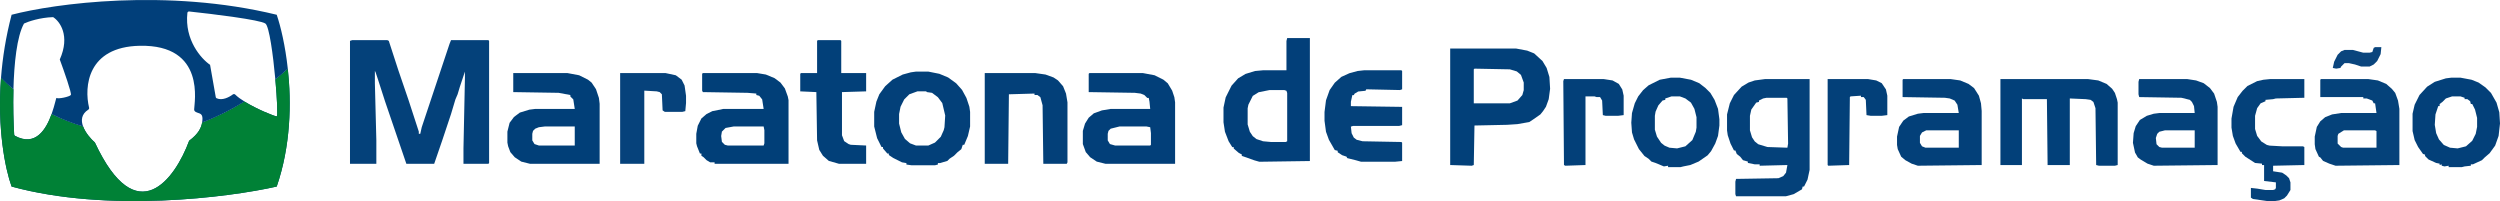 <?xml version="1.0" encoding="UTF-8"?>
<svg xmlns="http://www.w3.org/2000/svg" width="19518" height="1570" viewBox="0 0 19518 1570" fill="none">
  <path d="M90.58 1456.44C840.079 1661.5 1782.76 1541.88 2160.42 1456.44C2269.76 1139.1 2275.96 803.746 2246.93 536.864C2214.42 566.144 2181.99 593.953 2149.65 620.342C2163.63 773.773 2169.49 908.537 2160.42 908.537C2145.16 908.537 2007.25 853.943 1908.84 792.744C1798.7 860.828 1683.85 917.329 1577.91 956.598C1571.83 994.951 1551.5 1043.23 1476.67 1098.86C1367.73 1395.34 1068.08 1813.24 741.008 1112.96C708.421 1084.06 667.305 1036.68 648.956 987.783C560.795 961.619 478.402 928.377 402.725 890.842C361.182 1006.82 278.826 1148.12 117.242 1060.63C113.447 1058.57 110.922 1054.63 110.661 1050.32C105.249 961.06 101.499 831.575 104.915 697.534C68.613 667.18 36.173 636.818 7.901 607.353C-22.493 1006.81 41.183 1321.21 90.58 1456.44Z" fill="#013F7A"></path>
  <path d="M90.58 1456.44C840.079 1661.5 1782.76 1541.88 2160.42 1456.44C2269.76 1139.1 2275.96 803.746 2246.93 536.864C2214.42 566.144 2181.99 593.953 2149.65 620.342C2163.63 773.773 2169.49 908.537 2160.42 908.537C2145.16 908.537 2007.25 853.943 1908.84 792.744C1798.7 860.828 1683.85 917.329 1577.91 956.598C1571.83 994.951 1551.5 1043.23 1476.67 1098.86C1367.73 1395.34 1068.08 1813.24 741.008 1112.96C708.421 1084.06 667.305 1036.68 648.956 987.783C560.795 961.619 478.402 928.377 402.725 890.842C361.182 1006.82 278.826 1148.12 117.242 1060.63C113.447 1058.57 110.922 1054.63 110.661 1050.32C105.249 961.06 101.499 831.575 104.915 697.534C68.613 667.18 36.173 636.818 7.901 607.353C-22.493 1006.81 41.183 1321.21 90.58 1456.44Z" fill="#008136"></path>
  <path d="M2160.42 115.206C1304.29 -93.444 423.804 28.269 90.58 115.206C45.084 288.235 19.565 454.057 7.901 607.353C36.173 636.818 68.613 667.18 104.915 697.534C110.042 496.334 131.313 284.871 187.343 183.774C219.811 168.394 310.764 136.866 414.833 133.79C466.739 166.258 549.789 277.846 466.739 464.451C498.994 551.816 561.452 729.493 553.249 741.284C542.996 756.023 452 774.606 441.747 764.353C439.992 762.598 436.886 774.435 431.618 794.507C425.419 818.125 416.228 853.146 402.725 890.842C478.402 928.377 560.795 961.619 648.956 987.783C631.036 940.031 634.829 890.831 689.482 855.986C694.428 852.832 697.018 846.987 695.638 841.285C656.004 677.525 681.583 365.98 1090.25 357.435C1611.24 346.541 1515.76 806.647 1515.76 854.708C1515.76 873.977 1538.73 878.595 1556.21 884.828C1565.52 888.15 1573.66 894.71 1577.16 903.958C1581.55 915.543 1581.93 931.295 1577.91 956.598C1683.85 917.329 1798.7 860.828 1908.84 792.744C1880.05 774.838 1854.64 756.367 1836.67 738.532C1831.62 733.516 1823.5 732.95 1817.82 737.239C1788.25 759.55 1734.42 787.176 1690.95 767.112C1687.48 765.51 1685.19 762.173 1684.52 758.406L1640.07 506.104C1570.51 458.541 1439.86 311.909 1462.97 100.686C1463.72 93.802 1469.85 88.855 1476.73 89.589C1665.53 109.723 2030.35 154.682 2071.98 183.774C2101.62 204.487 2132.06 427.203 2149.65 620.342C2181.99 593.953 2214.42 566.144 2246.93 536.864C2227.24 355.777 2191.33 206.217 2160.42 115.206Z" fill="#013F7A"></path>
  <path d="M2749.59 313.375H3023.94L3035.37 319.088L3109.68 547.609L3189.69 781.859L3269.72 1027.54V1044.66H3281.15L3292.59 993.255L3509.79 341.942L3521.22 313.375H3812.73L3818.45 319.088V1273.2L3812.73 1278.91H3618.4V1158.93L3629.81 610.456V559.036L3589.82 679.017L3572.67 736.151L3555.52 776.145L3521.22 890.414L3452.63 1096.08L3389.76 1278.91H3172.56L3006.79 793.286L2949.64 616.17L2932.49 564.749L2926.78 553.322V650.45L2938.21 1096.08V1278.91H2732.44V319.088L2749.59 313.375Z" fill="#04417A"></path>
  <path d="M4007.07 570.462H4430.04L4521.49 587.602L4590.08 621.883L4618.66 644.736L4652.96 696.157L4675.83 764.718L4681.54 810.425V1278.91H4138.53L4069.93 1261.77L4018.5 1227.49L3984.21 1187.49L3967.06 1141.79L3961.34 1113.22V1027.52L3978.49 958.974L4012.79 913.267L4058.52 878.986L4132.81 856.133L4178.54 850.419H4487.2L4475.77 776.145L4452.91 753.291V741.864L4361.45 724.724L4007.07 719.011V570.462ZM4252.85 987.541L4207.12 993.255L4178.54 1004.68L4161.39 1021.81L4155.68 1044.66V1096.08L4172.83 1124.65L4207.12 1136.07H4487.2V987.541H4252.85Z" fill="#013F78"></path>
  <path d="M8505.43 570.462H8922.69L9014.15 587.602L9082.73 621.883L9117.02 650.45L9151.32 707.584L9168.47 759.005L9174.19 798.999V1278.91H8631.19L8562.59 1261.77L8511.15 1227.49L8476.85 1187.49L8453.99 1124.65V1021.81L8471.13 964.688L8499.72 918.98L8539.73 884.7L8602.61 861.846L8671.19 850.419H8979.85L8974.13 793.285L8968.42 764.718H8956.98L8934.12 741.864L8905.54 730.438L8859.81 724.724L8499.72 719.011V576.175L8505.43 570.462ZM8739.78 987.541L8671.19 1004.68L8654.04 1021.81L8648.32 1044.66V1096.08L8665.47 1124.65L8705.48 1136.07H8979.85L8985.57 1130.36V1038.95L8979.85 993.255L8951.27 987.541H8739.78Z" fill="#023F79"></path>
  <path d="M5487.47 570.462H5910.44L5979.04 581.889L6047.62 610.456L6093.35 644.736L6127.64 690.444L6150.51 753.291L6156.23 781.858V1278.91H5578.93V1267.48H5544.63L5516.05 1250.34L5493.19 1227.49L5476.04 1216.06V1198.92H5464.61L5441.74 1141.79L5436.02 1118.93V1044.66L5447.46 981.828L5476.04 924.694L5516.05 890.413L5561.78 867.56L5647.51 850.419H5961.89L5950.46 776.145L5927.59 747.578L5904.73 741.864V730.438L5836.13 724.724L5487.47 719.011L5481.75 707.584V576.175L5487.47 570.462ZM5727.54 987.541L5664.66 998.968L5636.08 1027.52L5630.36 1061.8L5636.08 1107.51L5658.94 1130.36L5681.81 1136.07H5961.89L5967.6 1118.93V1016.11L5961.89 987.541H5727.54Z" fill="#013F78"></path>
  <path d="M7150.77 559.035H7247.95L7333.68 576.175L7402.27 604.742L7465.15 650.45L7510.88 701.87L7545.16 764.718L7568.03 833.279L7573.75 873.273V987.541L7556.6 1061.8L7528.03 1130.36H7516.6L7505.17 1164.64L7476.59 1187.49L7448 1216.06L7413.71 1238.92L7396.56 1256.06L7339.4 1273.2H7322.26V1284.62L7299.4 1290.34H7116.48L7076.48 1284.62V1273.2L7042.18 1267.48L6973.59 1233.2L6939.29 1210.35V1198.92H6927.86L6893.56 1158.93V1147.5H6882.14L6847.84 1078.94L6824.98 987.541V873.273L6842.13 793.285L6864.99 736.151L6910.71 673.303L6967.87 621.883L7047.9 581.889L7110.76 564.749L7150.77 559.035ZM7162.21 713.297L7099.34 736.151L7059.33 776.145L7030.75 833.279L7019.32 890.413V964.688L7036.46 1033.25L7065.05 1084.65L7105.06 1118.93L7150.77 1136.07H7247.95L7299.4 1113.22L7345.11 1067.51L7367.98 1016.11L7373.69 993.255L7379.41 901.84L7356.54 804.712L7322.26 759.005L7276.53 724.724L7236.52 719.011L7230.8 713.297H7162.21Z" fill="#034079"></path>
  <path d="M7688.07 570.462H8082.46L8162.49 581.889L8225.35 604.742L8259.65 627.596L8299.66 673.303L8322.53 730.438L8333.96 798.999V1267.48L8328.24 1278.91H8145.34L8139.62 821.852L8122.48 759.005L8099.61 741.864H8076.74V730.438L7876.69 736.151L7870.98 1278.91H7688.07V570.462Z" fill="#034079"></path>
  <path d="M6384.86 313.375H6562.05L6567.76 319.088V570.462H6762.1V713.298L6573.48 719.011V1056.09L6590.63 1101.79L6624.93 1124.65L6642.07 1130.36L6762.1 1136.07V1278.91H6550.61L6470.59 1256.06L6424.87 1216.06L6396.29 1170.36L6379.14 1096.08L6373.43 719.011L6247.67 713.298V576.176L6253.39 570.462H6379.14V319.088L6384.86 313.375Z" fill="#024079"></path>
  <path d="M4841.58 570.462H5195.96L5275.98 587.602L5321.71 621.883L5344.58 667.59L5356.01 747.578V804.712L5350.3 867.56L5327.43 873.273H5190.24L5173.09 861.846L5167.38 736.151L5150.23 719.011L5127.38 713.297L5030.2 707.584V1278.91H4841.58V570.462Z" fill="#06427B"></path>
  <path d="M10049.3 297.339H10226.5V1257.16L9832.13 1262.87L9792.12 1251.45L9712.09 1222.88L9694.94 1217.17V1205.74L9672.08 1194.31L9632.06 1160.03V1148.61H9620.65L9592.07 1102.9L9563.48 1028.64L9552.05 954.366V840.097L9569.2 760.109L9614.93 668.695L9666.36 611.561L9723.52 577.28L9797.83 554.426L9860.7 548.713H10043.6V320.192L10049.3 297.339ZM9912.15 702.975L9826.42 720.116L9780.69 748.683L9746.39 817.244L9740.67 845.811V971.506L9757.82 1028.64L9780.69 1062.9L9809.27 1085.76L9860.7 1102.9L9923.58 1108.61H10037.9L10049.3 1102.9V725.829L10043.6 708.689L10026.5 702.975H9912.15Z" fill="#023F79"></path>
  <path d="M10649.5 548.713H10941L10946.7 554.426V697.261L10929.6 702.975L10666.6 697.261L10660.9 708.688L10603.8 714.402L10575.2 731.542L10569.5 742.969H10558L10546.6 794.389V828.67L10946.7 834.383V977.219L10923.9 982.932H10563.8L10546.6 988.646L10552.3 1040.07L10569.5 1074.33L10592.3 1091.47L10638.1 1102.9L10941 1108.61L10946.7 1114.32V1257.16L10889.6 1262.87H10626.6L10586.6 1251.45L10518 1234.31L10512.3 1222.88L10478 1211.45L10443.7 1188.6V1177.17L10420.9 1171.46L10375.1 1091.47L10352.3 1028.64L10340.8 942.938V874.377L10352.3 782.963L10380.8 702.975L10420.9 645.841L10472.3 600.133L10535.2 571.566L10598 554.426L10649.5 548.713Z" fill="#04417A"></path>
  <path d="M15617.7 617.156H16300.2L16381.5 627.991L16446.5 655.053L16489.8 692.951L16511.5 725.439L16527.7 774.155L16533.2 801.234V1288.47L16511.5 1293.88H16386.9L16365.2 1288.47L16359.8 844.54L16343.6 795.824L16321.9 779.58L16284 774.155L16159.4 768.745V1288.47H15986L15980.6 774.155H15796.4L15785.6 768.745V1288.47H15617.7V617.156Z" fill="#024079"></path>
  <path d="M11321.9 378.953H11836.5L11923.2 395.197L11977.4 416.851L12042.4 476.401L12074.9 530.543L12096.5 600.912L12102 692.951L12091.1 774.155L12069.5 833.706L12047.8 866.194L12026.1 893.273L11972 931.17L11939.5 952.823L11847.4 969.051L11766.1 974.477L11511.5 979.886L11506.1 1288.47L11489.8 1293.88L11321.9 1288.47V378.953ZM11511.5 535.952L11506.1 541.361V806.643H11787.8L11847.4 784.99L11885.3 741.683L11896.1 703.786V644.235L11874.4 584.684L11841.9 557.605L11787.8 541.361L11511.5 535.952Z" fill="#024079"></path>
  <path d="M13781.3 617.156H14128V1326.37L14111.7 1402.17L14084.6 1456.31H14073.8L14068.4 1477.96L14003.4 1515.86L13943.8 1532.1H13553.7L13548.3 1515.86V1418.41L13553.7 1396.76L13884.2 1391.33L13922.1 1375.1L13943.8 1348.03L13954.6 1288.47L13737.9 1293.88V1283.07H13700L13645.8 1272.23V1261.41L13607.9 1250.58L13586.3 1223.51L13559.2 1201.86L13548.3 1174.78H13537.5L13510.4 1120.64L13488.8 1055.68L13483.3 1017.78V893.272L13505 806.643L13537.5 741.683L13597.1 676.707L13651.3 644.235L13700 627.991L13781.3 617.156ZM13792.1 763.336L13765 768.745L13732.5 784.99V795.824L13710.9 801.234L13672.9 855.375L13662.1 904.091V1017.78L13678.4 1071.92L13700 1104.41L13727.1 1126.07L13797.5 1147.72L13954.6 1153.13L13960 1120.64L13954.6 768.745L13949.2 763.336H13792.1Z" fill="#04417A"></path>
  <path d="M18120.4 617.156H18488.7L18564.6 627.991L18629.6 655.053L18672.9 692.951L18700 725.439L18721.7 784.99L18732.5 849.95V1288.47L18234.1 1293.88L18185.4 1277.64L18136.6 1255.99L18115 1228.92L18104.1 1223.51L18077 1163.96L18071.6 1126.07V1066.52L18087.9 990.721L18115 947.398L18152.9 914.926L18207 893.272L18277.5 882.438H18553.7L18542.9 806.643H18532.1L18521.2 784.99L18477.9 768.745H18450.8V757.927H18115V622.581L18120.4 617.156ZM18299.1 1017.78L18255.8 1044.85L18250.4 1061.09V1120.64L18277.5 1147.72L18293.7 1153.13H18553.7V1023.19L18542.9 1017.78H18299.1Z" fill="#05427A"></path>
  <path d="M16701.1 617.156H17074.9L17145.3 627.991L17204.9 649.644L17253.6 687.541L17286.1 730.848L17307.8 795.824L17313.2 833.706V1288.47L16814.9 1293.88L16766.1 1277.64L16711.9 1245.17L16690.3 1228.92L16668.6 1191.03L16652.3 1115.23L16657.8 1039.44L16674 985.295L16706.5 936.579L16760.7 904.091L16814.9 887.847L16858.2 882.438H17134.5L17129 828.296L17112.8 795.824L17096.5 779.58L17031.5 763.336L16701.1 757.927L16695.7 736.258V638.809L16701.1 617.156ZM16901.5 1017.78L16858.2 1028.62L16841.9 1044.85L16831.1 1077.33L16836.5 1126.07L16858.2 1147.72L16879.9 1153.13H17134.5V1017.78H16901.5Z" fill="#04417A"></path>
  <path d="M14859.3 617.156H15227.6L15303.5 627.991L15368.5 655.053L15411.8 687.541L15449.7 747.092L15466 806.643L15471.4 866.194V1288.47L14973 1293.88L14924.3 1277.64L14875.5 1250.58L14843 1223.51L14815.9 1163.96L14810.5 1131.48V1066.52L14826.8 990.721L14859.3 941.989L14902.6 909.5L14973 887.847L15016.4 882.438H15292.6L15281.8 817.478L15260.1 784.99L15222.2 768.745L15184.3 763.336L14853.9 757.927V622.581L14859.3 617.156ZM15038 1017.78L15005.5 1034.03L14989.3 1061.09V1115.23L15005.5 1142.29L15032.6 1153.13H15292.6V1017.78H15038Z" fill="#034079"></path>
  <path d="M19138.8 606.337H19209.2L19295.9 622.566L19350.1 644.235L19404.2 682.132L19447.6 725.439L19490.9 801.234L19512.6 877.029L19518 963.642L19507.1 1061.09L19480.1 1136.88L19436.7 1196.44L19398.8 1228.92L19377.1 1250.58L19306.7 1283.07H19290.5V1293.88L19241.7 1299.31L19220.1 1304.72H19117.1V1293.88L19084.6 1299.31L19062.9 1293.88V1283.07L19046.7 1288.47V1277.64L19019.6 1272.23L18960 1245.17L18932.9 1218.09V1207.27L18916.7 1201.84L18878.8 1147.72L18851.7 1093.58L18835.4 1023.19V887.847L18851.7 817.478L18889.6 741.683L18949.2 676.707L19008.8 638.81L19095.4 611.747L19138.8 606.337ZM19144.2 752.502L19095.4 768.746L19068.4 795.808L19046.7 812.053V828.297H19035.9L19014.2 893.273L19008.8 974.477L19019.6 1039.44L19041.3 1088.17L19079.2 1131.48L19127.9 1153.13L19187.5 1158.54L19252.6 1142.29L19301.3 1098.99L19328.4 1044.85L19339.2 990.721V920.335L19323 855.375L19301.3 812.053H19290.5L19285 790.399L19263.4 774.155H19241.7V763.336L19209.2 752.502H19144.2Z" fill="#034079"></path>
  <path d="M13044.6 606.337H13115L13201.6 622.566L13266.7 649.644L13315.4 687.542L13353.3 725.439L13385.8 779.58L13412.9 849.95L13423.7 931.154V979.886L13412.9 1061.09L13391.2 1120.64L13358.7 1180.19L13331.6 1212.68L13261.2 1261.41L13196.2 1288.47L13142 1299.31L13120.4 1304.72H13022.9V1293.88L12990.4 1299.31L12925.4 1272.23L12892.9 1261.41L12871.2 1239.74L12838.7 1218.09L12795.4 1163.96L12757.4 1088.17L12741.2 1034.03L12735.8 958.233L12741.2 882.438L12762.9 806.643L12789.9 752.502L12827.9 703.786L12871.2 665.888L12957.9 622.566L13044.6 606.337ZM13050 752.502L13001.2 768.746V779.58L12979.5 784.99L12947 822.887L12925.4 871.603L12919.9 904.091V1012.37L12936.2 1066.5L12968.7 1115.23L12995.8 1136.88L13033.7 1153.13L13093.3 1158.54L13158.3 1142.29L13212.5 1093.58L13239.6 1028.62L13245 996.13V914.926L13228.7 849.95L13201.6 801.234L13158.3 768.746L13115 752.502H13050Z" fill="#034079"></path>
  <path d="M17724.9 617.156H17990.4V763.336L17768.3 768.745L17746.6 774.155L17687 779.58V790.399L17649.1 806.643L17622 844.54L17605.7 904.091V1006.95L17622 1061.09L17654.5 1104.41L17697.8 1131.48L17719.5 1136.88L17817 1142.29H17979.5L17990.4 1147.72V1288.47L17746.6 1293.88V1337.21L17817 1348.03L17849.5 1369.68L17871.2 1391.33L17882 1423.82V1483.37L17854.9 1526.68L17833.3 1548.35L17795.3 1564.57L17757.4 1570H17703.3L17589.5 1553.76L17573.2 1542.92V1467.13L17622 1472.55L17687 1483.37H17746.6L17762.8 1477.96L17768.3 1467.13V1423.82L17676.2 1412.99V1288.47H17659.9V1277.64L17605.7 1272.23L17529.9 1223.51L17502.8 1196.44V1185.62H17492L17454.1 1120.64L17432.4 1061.09L17421.6 996.13V925.744L17437.8 833.706L17470.3 757.927L17508.2 709.195L17546.2 671.298L17622 633.4L17670.8 622.581L17724.9 617.156Z" fill="#04417A"></path>
  <path d="M12210.3 617.156H12519.1L12589.5 627.991L12638.3 655.053L12665.4 698.36L12676.2 747.092V898.682L12632.9 904.091H12535.3L12513.7 898.682L12508.2 784.99L12492 757.927H12464.9L12448.7 752.501H12378.2V1288.47L12221.2 1293.88L12210.3 1288.47L12204.9 633.4L12210.3 617.156Z" fill="#034079"></path>
  <path d="M14268.8 617.156H14583L14648 627.991L14691.3 649.644L14723.9 698.36L14734.7 747.092V898.682L14691.3 904.091H14604.7L14572.2 898.682L14566.8 779.58L14550.5 757.927H14528.8V747.092L14447.6 752.501L14442.2 757.927L14436.7 1288.47L14274.2 1293.88L14268.8 1288.47V617.156Z" fill="#034079"></path>
  <path d="M18542.9 368.118H18591.7L18586.2 422.26L18559.2 476.401L18532.1 503.464L18499.6 519.708H18434.6L18385.8 503.464L18337.1 492.645H18304.6L18277.5 519.708L18272 530.543L18239.5 535.952L18212.5 530.543L18223.3 481.81L18250.4 427.669L18277.5 400.606L18304.6 389.772H18369.6L18450.8 411.441H18499.6L18521.2 406.016L18532.1 373.544L18542.9 368.118Z" fill="#0A457D"></path>
</svg>
